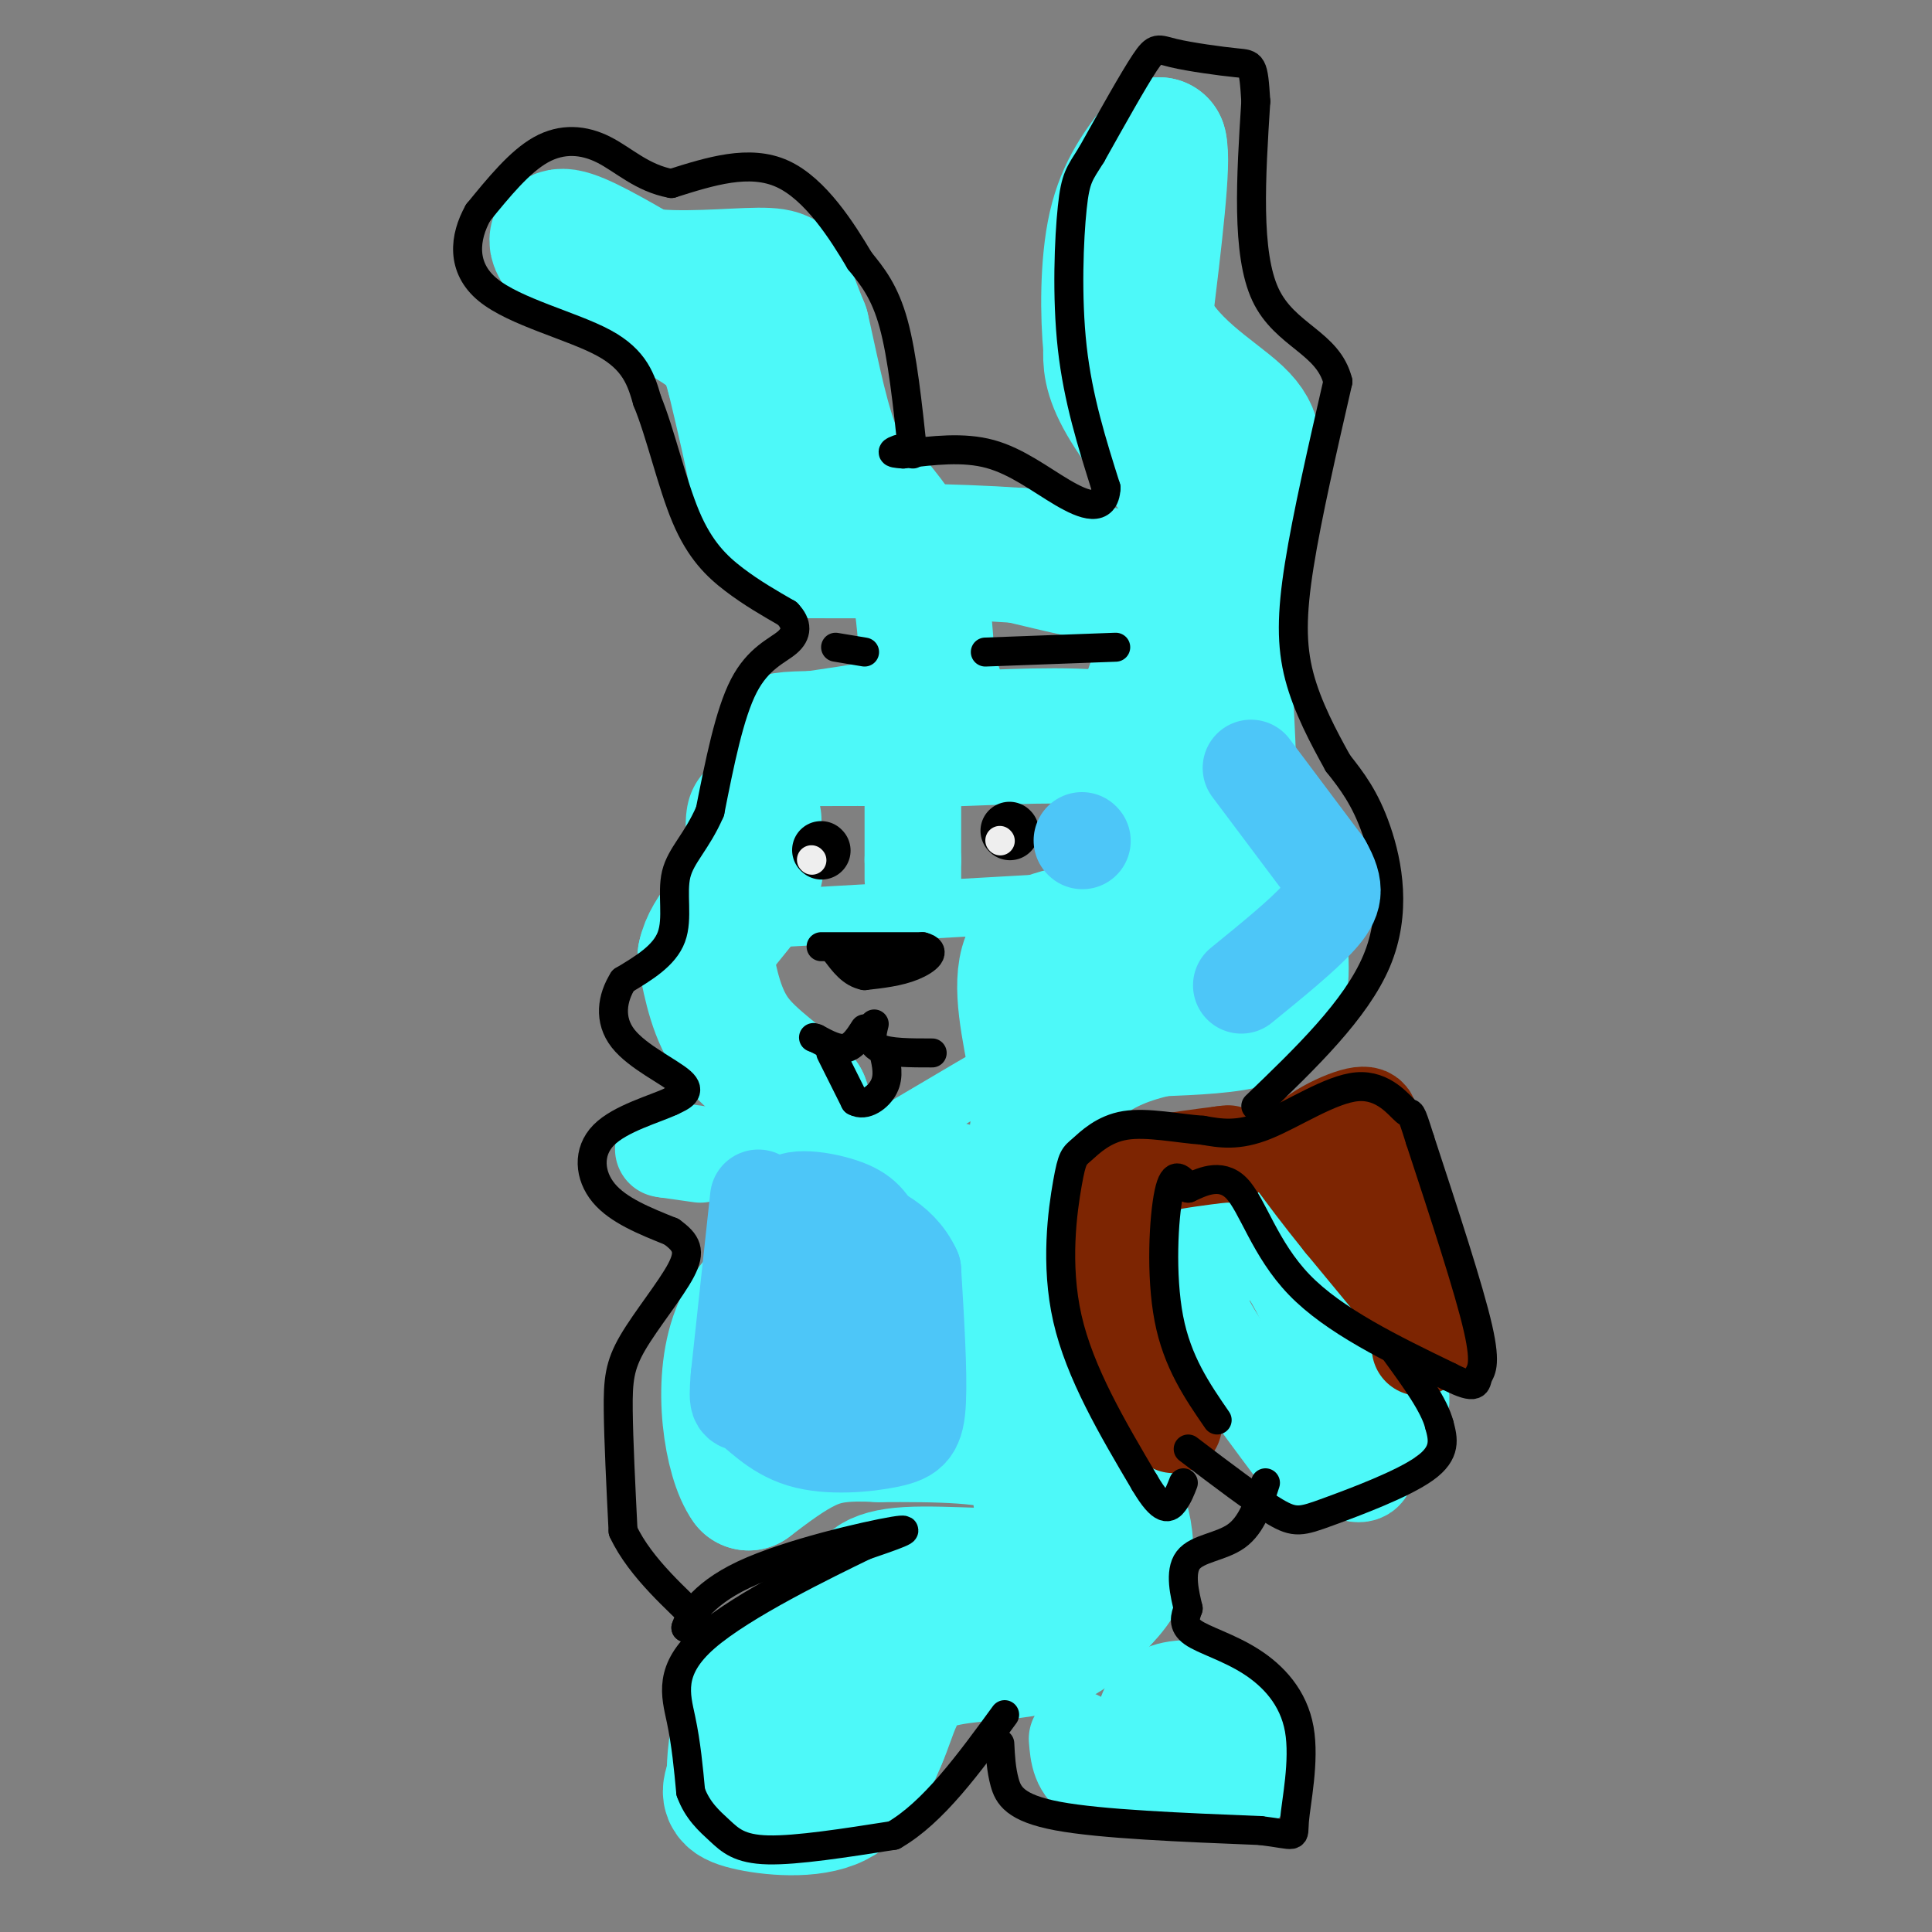 <svg viewBox='0 0 400 400' version='1.1' xmlns='http://www.w3.org/2000/svg' xmlns:xlink='http://www.w3.org/1999/xlink'><rect x="0" y="0" width="400" height="400" fill="#808080" stroke="none"/><g fill='none' stroke='#4DF9F9' stroke-width='28' stroke-linecap='round' stroke-linejoin='round'><path d='M249,105c-6.417,-8.250 -12.833,-16.500 -16,-22c-3.167,-5.500 -3.083,-8.250 -3,-11'/><path d='M230,72c-0.644,-6.511 -0.756,-17.289 1,-25c1.756,-7.711 5.378,-12.356 9,-17'/><path d='M240,30c1.000,3.167 -1.000,19.583 -3,36'/><path d='M237,66c3.667,9.600 14.333,15.600 19,20c4.667,4.400 3.333,7.200 2,10'/><path d='M258,96c-0.500,5.667 -2.750,14.833 -5,24'/><path d='M253,120c-7.833,3.167 -24.917,-0.917 -42,-5'/><path d='M211,115c-14.333,-1.000 -29.167,-1.000 -44,-1'/><path d='M167,114c-8.844,-2.022 -8.956,-6.578 -10,-13c-1.044,-6.422 -3.022,-14.711 -5,-23'/><path d='M152,78c-1.489,-5.489 -2.711,-7.711 -8,-11c-5.289,-3.289 -14.644,-7.644 -24,-12'/><path d='M120,55c-5.111,-3.556 -5.889,-6.444 -3,-6c2.889,0.444 9.444,4.222 16,8'/><path d='M133,57c7.583,1.155 18.542,0.042 24,0c5.458,-0.042 5.417,0.988 6,3c0.583,2.012 1.792,5.006 3,8'/><path d='M166,68c1.444,6.089 3.556,17.311 6,24c2.444,6.689 5.222,8.844 8,11'/><path d='M180,103c3.111,3.889 6.889,8.111 9,14c2.111,5.889 2.556,13.444 3,21'/><path d='M192,138c1.533,5.267 3.867,7.933 0,10c-3.867,2.067 -13.933,3.533 -24,5'/><path d='M168,153c-5.778,0.778 -8.222,0.222 -3,0c5.222,-0.222 18.111,-0.111 31,0'/><path d='M196,153c11.578,-0.356 25.022,-1.244 34,0c8.978,1.244 13.489,4.622 18,8'/><path d='M248,161c3.018,4.306 1.561,11.072 2,16c0.439,4.928 2.772,8.019 6,10c3.228,1.981 7.351,2.852 9,4c1.649,1.148 0.825,2.574 0,4'/><path d='M265,195c0.131,2.262 0.458,5.917 0,9c-0.458,3.083 -1.702,5.595 -6,7c-4.298,1.405 -11.649,1.702 -19,2'/><path d='M240,213c-6.111,1.289 -11.889,3.511 -16,7c-4.111,3.489 -6.556,8.244 -9,13'/><path d='M215,233c-1.444,6.911 -0.556,17.689 -1,22c-0.444,4.311 -2.222,2.156 -4,0'/><path d='M210,255c-2.044,-1.644 -5.156,-5.756 -11,-8c-5.844,-2.244 -14.422,-2.622 -23,-3'/><path d='M176,244c-5.500,-3.167 -7.750,-9.583 -10,-16'/><path d='M166,228c-4.400,-4.622 -10.400,-8.178 -14,-13c-3.600,-4.822 -4.800,-10.911 -6,-17'/><path d='M146,198c1.022,-5.178 6.578,-9.622 9,-14c2.422,-4.378 1.711,-8.689 1,-13'/><path d='M156,171c0.167,-2.333 0.083,-1.667 0,-1'/><path d='M214,218c-1.583,-8.417 -3.167,-16.833 0,-21c3.167,-4.167 11.083,-4.083 19,-4'/><path d='M233,193c4.500,-0.976 6.250,-1.417 6,-9c-0.250,-7.583 -2.500,-22.310 -2,-32c0.500,-9.690 3.750,-14.345 7,-19'/><path d='M244,133c2.000,-3.476 3.500,-2.667 5,-3c1.500,-0.333 3.000,-1.810 4,6c1.000,7.810 1.500,24.905 2,42'/><path d='M255,178c0.000,7.000 -1.000,3.500 -2,0'/><path d='M202,262c0.711,-1.511 1.422,-3.022 3,0c1.578,3.022 4.022,10.578 6,20c1.978,9.422 3.489,20.711 5,32'/><path d='M216,314c2.333,7.726 5.667,11.042 0,12c-5.667,0.958 -20.333,-0.440 -28,0c-7.667,0.440 -8.333,2.720 -9,5'/><path d='M179,331c-4.214,2.571 -10.250,6.500 -15,11c-4.750,4.500 -8.214,9.571 -10,14c-1.786,4.429 -1.893,8.214 -2,12'/><path d='M152,368c-0.810,2.833 -1.833,3.917 2,5c3.833,1.083 12.524,2.167 18,0c5.476,-2.167 7.738,-7.583 10,-13'/><path d='M182,360c2.381,-5.286 3.333,-12.000 9,-15c5.667,-3.000 16.048,-2.286 23,-4c6.952,-1.714 10.476,-5.857 14,-10'/><path d='M228,331c3.378,-3.333 4.822,-6.667 5,-10c0.178,-3.333 -0.911,-6.667 -2,-10'/><path d='M231,311c-2.393,-0.929 -7.375,1.750 -10,0c-2.625,-1.750 -2.893,-7.929 -9,-11c-6.107,-3.071 -18.054,-3.036 -30,-3'/><path d='M182,297c-7.467,-0.378 -11.133,0.178 -15,2c-3.867,1.822 -7.933,4.911 -12,8'/><path d='M155,307c-3.467,-4.711 -6.133,-20.489 -2,-31c4.133,-10.511 15.067,-15.756 26,-21'/><path d='M179,255c4.721,-3.430 3.525,-1.505 4,0c0.475,1.505 2.622,2.588 0,8c-2.622,5.412 -10.012,15.152 -10,19c0.012,3.848 7.426,1.805 12,-2c4.574,-3.805 6.307,-9.373 4,-12c-2.307,-2.627 -8.653,-2.314 -15,-2'/><path d='M174,266c-5.024,1.488 -10.083,6.208 -12,9c-1.917,2.792 -0.690,3.655 1,4c1.690,0.345 3.845,0.173 6,0'/></g>
<g fill='none' stroke='#4DF9F9' stroke-width='20' stroke-linecap='round' stroke-linejoin='round'><path d='M223,360c0.250,3.083 0.500,6.167 4,8c3.500,1.833 10.250,2.417 17,3'/><path d='M244,371c5.667,0.644 11.333,0.756 14,-2c2.667,-2.756 2.333,-8.378 2,-14'/><path d='M260,355c-1.119,-3.250 -4.917,-4.375 -9,-5c-4.083,-0.625 -8.452,-0.750 -11,1c-2.548,1.750 -3.274,5.375 -4,9'/><path d='M236,360c1.333,0.333 6.667,-3.333 12,-7'/><path d='M271,304c-8.167,-10.917 -16.333,-21.833 -20,-28c-3.667,-6.167 -2.833,-7.583 -2,-9'/><path d='M249,267c-0.775,-2.608 -1.713,-4.627 0,-7c1.713,-2.373 6.077,-5.100 10,-4c3.923,1.100 7.407,6.029 10,11c2.593,4.971 4.297,9.986 6,15'/><path d='M275,282c2.964,6.655 7.375,15.792 8,20c0.625,4.208 -2.536,3.488 -5,2c-2.464,-1.488 -4.232,-3.744 -6,-6'/><path d='M272,298c2.643,-1.631 12.250,-2.708 16,-5c3.750,-2.292 1.643,-5.798 0,-8c-1.643,-2.202 -2.821,-3.101 -4,-4'/><path d='M145,239c0.000,0.000 -7.000,-1.000 -7,-1'/><path d='M138,238c-1.167,-0.167 -0.583,-0.083 0,0'/><path d='M189,161c0.000,0.000 0.000,17.000 0,17'/><path d='M189,178c0.000,3.500 0.000,3.750 0,4'/></g>
<g fill='none' stroke='#4DF9F9' stroke-width='12' stroke-linecap='round' stroke-linejoin='round'><path d='M163,190c0.000,0.000 53.000,-3.000 53,-3'/><path d='M216,187c9.167,-0.500 5.583,-0.250 2,0'/><path d='M186,234c10.417,-6.167 20.833,-12.333 24,-14c3.167,-1.667 -0.917,1.167 -5,4'/></g>
<g fill='none' stroke='#7D2502' stroke-width='20' stroke-linecap='round' stroke-linejoin='round'><path d='M243,295c0.000,0.000 -10.000,-18.000 -10,-18'/><path d='M233,277c-2.356,-2.844 -3.244,-0.956 -3,-5c0.244,-4.044 1.622,-14.022 3,-24'/><path d='M233,248c1.444,-5.200 3.556,-6.200 7,-7c3.444,-0.800 8.222,-1.400 13,-2'/><path d='M253,239c2.333,-0.333 1.667,-0.167 1,0'/><path d='M297,276c0.000,0.000 -19.000,-23.000 -19,-23'/><path d='M278,253c-4.833,-6.000 -7.417,-9.500 -10,-13'/><path d='M268,240c1.244,-4.200 9.356,-8.200 13,-9c3.644,-0.800 2.822,1.600 2,4'/><path d='M283,235c2.167,6.500 6.583,20.750 11,35'/><path d='M294,270c1.833,7.333 0.917,8.167 0,9'/></g>
<g fill='none' stroke='#000000' stroke-width='6' stroke-linecap='round' stroke-linejoin='round'><path d='M189,94c-1.083,-10.167 -2.167,-20.333 -4,-27c-1.833,-6.667 -4.417,-9.833 -7,-13'/><path d='M178,54c-3.622,-6.111 -9.178,-14.889 -16,-18c-6.822,-3.111 -14.911,-0.556 -23,2'/><path d='M139,38c-6.107,-1.119 -9.875,-4.917 -14,-7c-4.125,-2.083 -8.607,-2.452 -13,0c-4.393,2.452 -8.696,7.726 -13,13'/><path d='M99,44c-2.881,5.119 -3.583,11.417 2,16c5.583,4.583 17.452,7.452 24,11c6.548,3.548 7.774,7.774 9,12'/><path d='M134,83c2.738,6.595 5.083,17.083 8,24c2.917,6.917 6.405,10.262 10,13c3.595,2.738 7.298,4.869 11,7'/><path d='M163,127c2.155,2.214 2.042,4.250 0,6c-2.042,1.750 -6.012,3.214 -9,9c-2.988,5.786 -4.994,15.893 -7,26'/><path d='M147,168c-2.726,6.298 -6.042,9.042 -7,13c-0.958,3.958 0.440,9.131 -1,13c-1.440,3.869 -5.720,6.435 -10,9'/><path d='M129,203c-2.286,3.619 -3.000,8.167 0,12c3.000,3.833 9.714,6.952 12,9c2.286,2.048 0.143,3.024 -2,4'/><path d='M139,228c-3.310,1.583 -10.583,3.542 -14,7c-3.417,3.458 -2.976,8.417 0,12c2.976,3.583 8.488,5.792 14,8'/><path d='M139,255c3.174,2.284 4.108,3.994 2,8c-2.108,4.006 -7.260,10.309 -10,15c-2.740,4.691 -3.069,7.769 -3,14c0.069,6.231 0.534,15.616 1,25'/><path d='M129,317c3.578,7.800 12.022,14.800 15,18c2.978,3.200 0.489,2.600 -2,2'/><path d='M142,337c0.488,-1.607 2.708,-6.625 12,-11c9.292,-4.375 25.655,-8.107 31,-9c5.345,-0.893 -0.327,1.054 -6,3'/><path d='M179,320c-8.071,3.929 -25.250,12.250 -33,19c-7.750,6.750 -6.071,11.929 -5,17c1.071,5.071 1.536,10.036 2,15'/><path d='M143,371c1.381,3.857 3.833,6.000 6,8c2.167,2.000 4.048,3.857 10,4c5.952,0.143 15.976,-1.429 26,-3'/><path d='M185,380c8.167,-4.667 15.583,-14.833 23,-25'/><path d='M207,361c0.133,2.667 0.267,5.333 1,8c0.733,2.667 2.067,5.333 11,7c8.933,1.667 25.467,2.333 42,3'/><path d='M261,379c7.910,0.958 6.686,1.853 7,-2c0.314,-3.853 2.167,-12.456 1,-19c-1.167,-6.544 -5.353,-11.031 -10,-14c-4.647,-2.969 -9.756,-4.420 -12,-6c-2.244,-1.580 -1.622,-3.290 -1,-5'/><path d='M246,333c-0.679,-2.869 -1.875,-7.542 0,-10c1.875,-2.458 6.821,-2.702 10,-5c3.179,-2.298 4.589,-6.649 6,-11'/><path d='M252,294c-4.133,-6.000 -8.267,-12.000 -10,-21c-1.733,-9.000 -1.067,-21.000 0,-26c1.067,-5.000 2.533,-3.000 4,-1'/><path d='M246,246c2.476,-1.119 6.667,-3.417 10,0c3.333,3.417 5.810,12.548 13,20c7.190,7.452 19.095,13.226 31,19'/><path d='M300,285c6.012,3.071 5.542,1.250 6,0c0.458,-1.250 1.845,-1.929 0,-10c-1.845,-8.071 -6.923,-23.536 -12,-39'/><path d='M294,236c-2.191,-6.965 -1.670,-4.877 -3,-6c-1.330,-1.123 -4.512,-5.456 -10,-5c-5.488,0.456 -13.282,5.702 -19,8c-5.718,2.298 -9.359,1.649 -13,1'/><path d='M249,234c-5.124,-0.352 -11.434,-1.732 -16,-1c-4.566,0.732 -7.389,3.578 -9,5c-1.611,1.422 -2.011,1.421 -3,7c-0.989,5.579 -2.568,16.737 0,28c2.568,11.263 9.284,22.632 16,34'/><path d='M237,307c3.733,6.356 5.067,5.244 6,4c0.933,-1.244 1.467,-2.622 2,-4'/><path d='M246,300c6.940,5.280 13.881,10.560 18,13c4.119,2.440 5.417,2.042 11,0c5.583,-2.042 15.452,-5.726 20,-9c4.548,-3.274 3.774,-6.137 3,-9'/><path d='M298,295c-1.000,-4.000 -5.000,-9.500 -9,-15'/><path d='M260,229c10.378,-9.978 20.756,-19.956 25,-30c4.244,-10.044 2.356,-20.156 0,-27c-2.356,-6.844 -5.178,-10.422 -8,-14'/><path d='M277,158c-2.952,-5.321 -6.333,-11.625 -8,-18c-1.667,-6.375 -1.619,-12.821 0,-23c1.619,-10.179 4.810,-24.089 8,-38'/><path d='M277,79c-2.000,-8.133 -11.000,-9.467 -15,-18c-4.000,-8.533 -3.000,-24.267 -2,-40'/><path d='M260,21c-0.488,-7.907 -0.708,-7.676 -4,-8c-3.292,-0.324 -9.656,-1.203 -13,-2c-3.344,-0.797 -3.670,-1.514 -6,2c-2.330,3.514 -6.665,11.257 -11,19'/><path d='M226,32c-2.524,4.048 -3.333,4.667 -4,11c-0.667,6.333 -1.190,18.381 0,29c1.190,10.619 4.095,19.810 7,29'/><path d='M229,101c-0.274,5.190 -4.458,3.667 -9,1c-4.542,-2.667 -9.440,-6.476 -15,-8c-5.560,-1.524 -11.780,-0.762 -18,0'/><path d='M187,94c-3.167,-0.167 -2.083,-0.583 -1,-1'/><path d='M173,134c0.000,0.000 6.000,1.000 6,1'/><path d='M204,135c0.000,0.000 27.000,-1.000 27,-1'/><path d='M170,196c0.000,0.000 21.000,0.000 21,0'/><path d='M191,196c3.267,0.800 0.933,2.800 -2,4c-2.933,1.200 -6.467,1.600 -10,2'/><path d='M179,202c-2.667,-0.500 -4.333,-2.750 -6,-5'/><path d='M173,197c-0.167,-0.167 2.417,1.917 5,4'/><path d='M179,213c-1.167,1.833 -2.333,3.667 -4,4c-1.667,0.333 -3.833,-0.833 -6,-2'/><path d='M169,215c-1.000,-0.333 -0.500,-0.167 0,0'/><path d='M181,212c-0.500,2.000 -1.000,4.000 1,5c2.000,1.000 6.500,1.000 11,1'/><path d='M172,218c0.000,0.000 5.000,10.000 5,10'/><path d='M177,228c2.111,1.200 4.889,-0.800 6,-3c1.111,-2.200 0.556,-4.600 0,-7'/></g>
<g fill='none' stroke='#000000' stroke-width='12' stroke-linecap='round' stroke-linejoin='round'><path d='M170,176c0.000,0.000 0.100,0.100 0.1,0.1'/><path d='M209,172c0.000,0.000 0.100,0.100 0.1,0.1'/></g>
<g fill='none' stroke='#EEEEEE' stroke-width='6' stroke-linecap='round' stroke-linejoin='round'><path d='M168,178c0.000,0.000 0.100,0.100 0.1,0.1'/><path d='M207,174c0.000,0.000 0.100,0.100 0.1,0.1'/></g>
<g fill='none' stroke='#4DC6F8' stroke-width='20' stroke-linecap='round' stroke-linejoin='round'><path d='M259,159c0.000,0.000 15.000,20.000 15,20'/><path d='M274,179c2.822,4.933 2.378,7.267 -1,11c-3.378,3.733 -9.689,8.867 -16,14'/><path d='M157,248c0.000,0.000 -4.000,37.000 -4,37'/><path d='M153,285c-0.568,6.669 0.014,4.842 2,6c1.986,1.158 5.378,5.300 11,7c5.622,1.700 13.475,0.958 18,0c4.525,-0.958 5.721,-2.131 6,-8c0.279,-5.869 -0.361,-16.435 -1,-27'/><path d='M189,263c-2.895,-6.408 -9.632,-8.927 -14,-10c-4.368,-1.073 -6.367,-0.700 -9,0c-2.633,0.700 -5.901,1.727 -8,9c-2.099,7.273 -3.028,20.792 -1,27c2.028,6.208 7.014,5.104 12,4'/><path d='M169,293c3.114,0.338 4.899,-0.816 6,-3c1.101,-2.184 1.518,-5.397 2,-8c0.482,-2.603 1.030,-4.595 -1,-8c-2.030,-3.405 -6.637,-8.222 -10,-5c-3.363,3.222 -5.482,14.483 -3,19c2.482,4.517 9.566,2.291 13,0c3.434,-2.291 3.217,-4.645 3,-7'/><path d='M179,281c1.178,-3.711 2.622,-9.489 0,-15c-2.622,-5.511 -9.311,-10.756 -16,-16'/><path d='M163,250c-0.086,-2.746 7.699,-1.612 12,0c4.301,1.612 5.120,3.703 7,7c1.880,3.297 4.823,7.799 6,12c1.177,4.201 0.589,8.100 0,12'/><path d='M188,281c-0.500,2.167 -1.750,1.583 -3,1'/><path d='M224,174c0.000,0.000 0.100,0.100 0.1,0.1'/></g>
</svg>